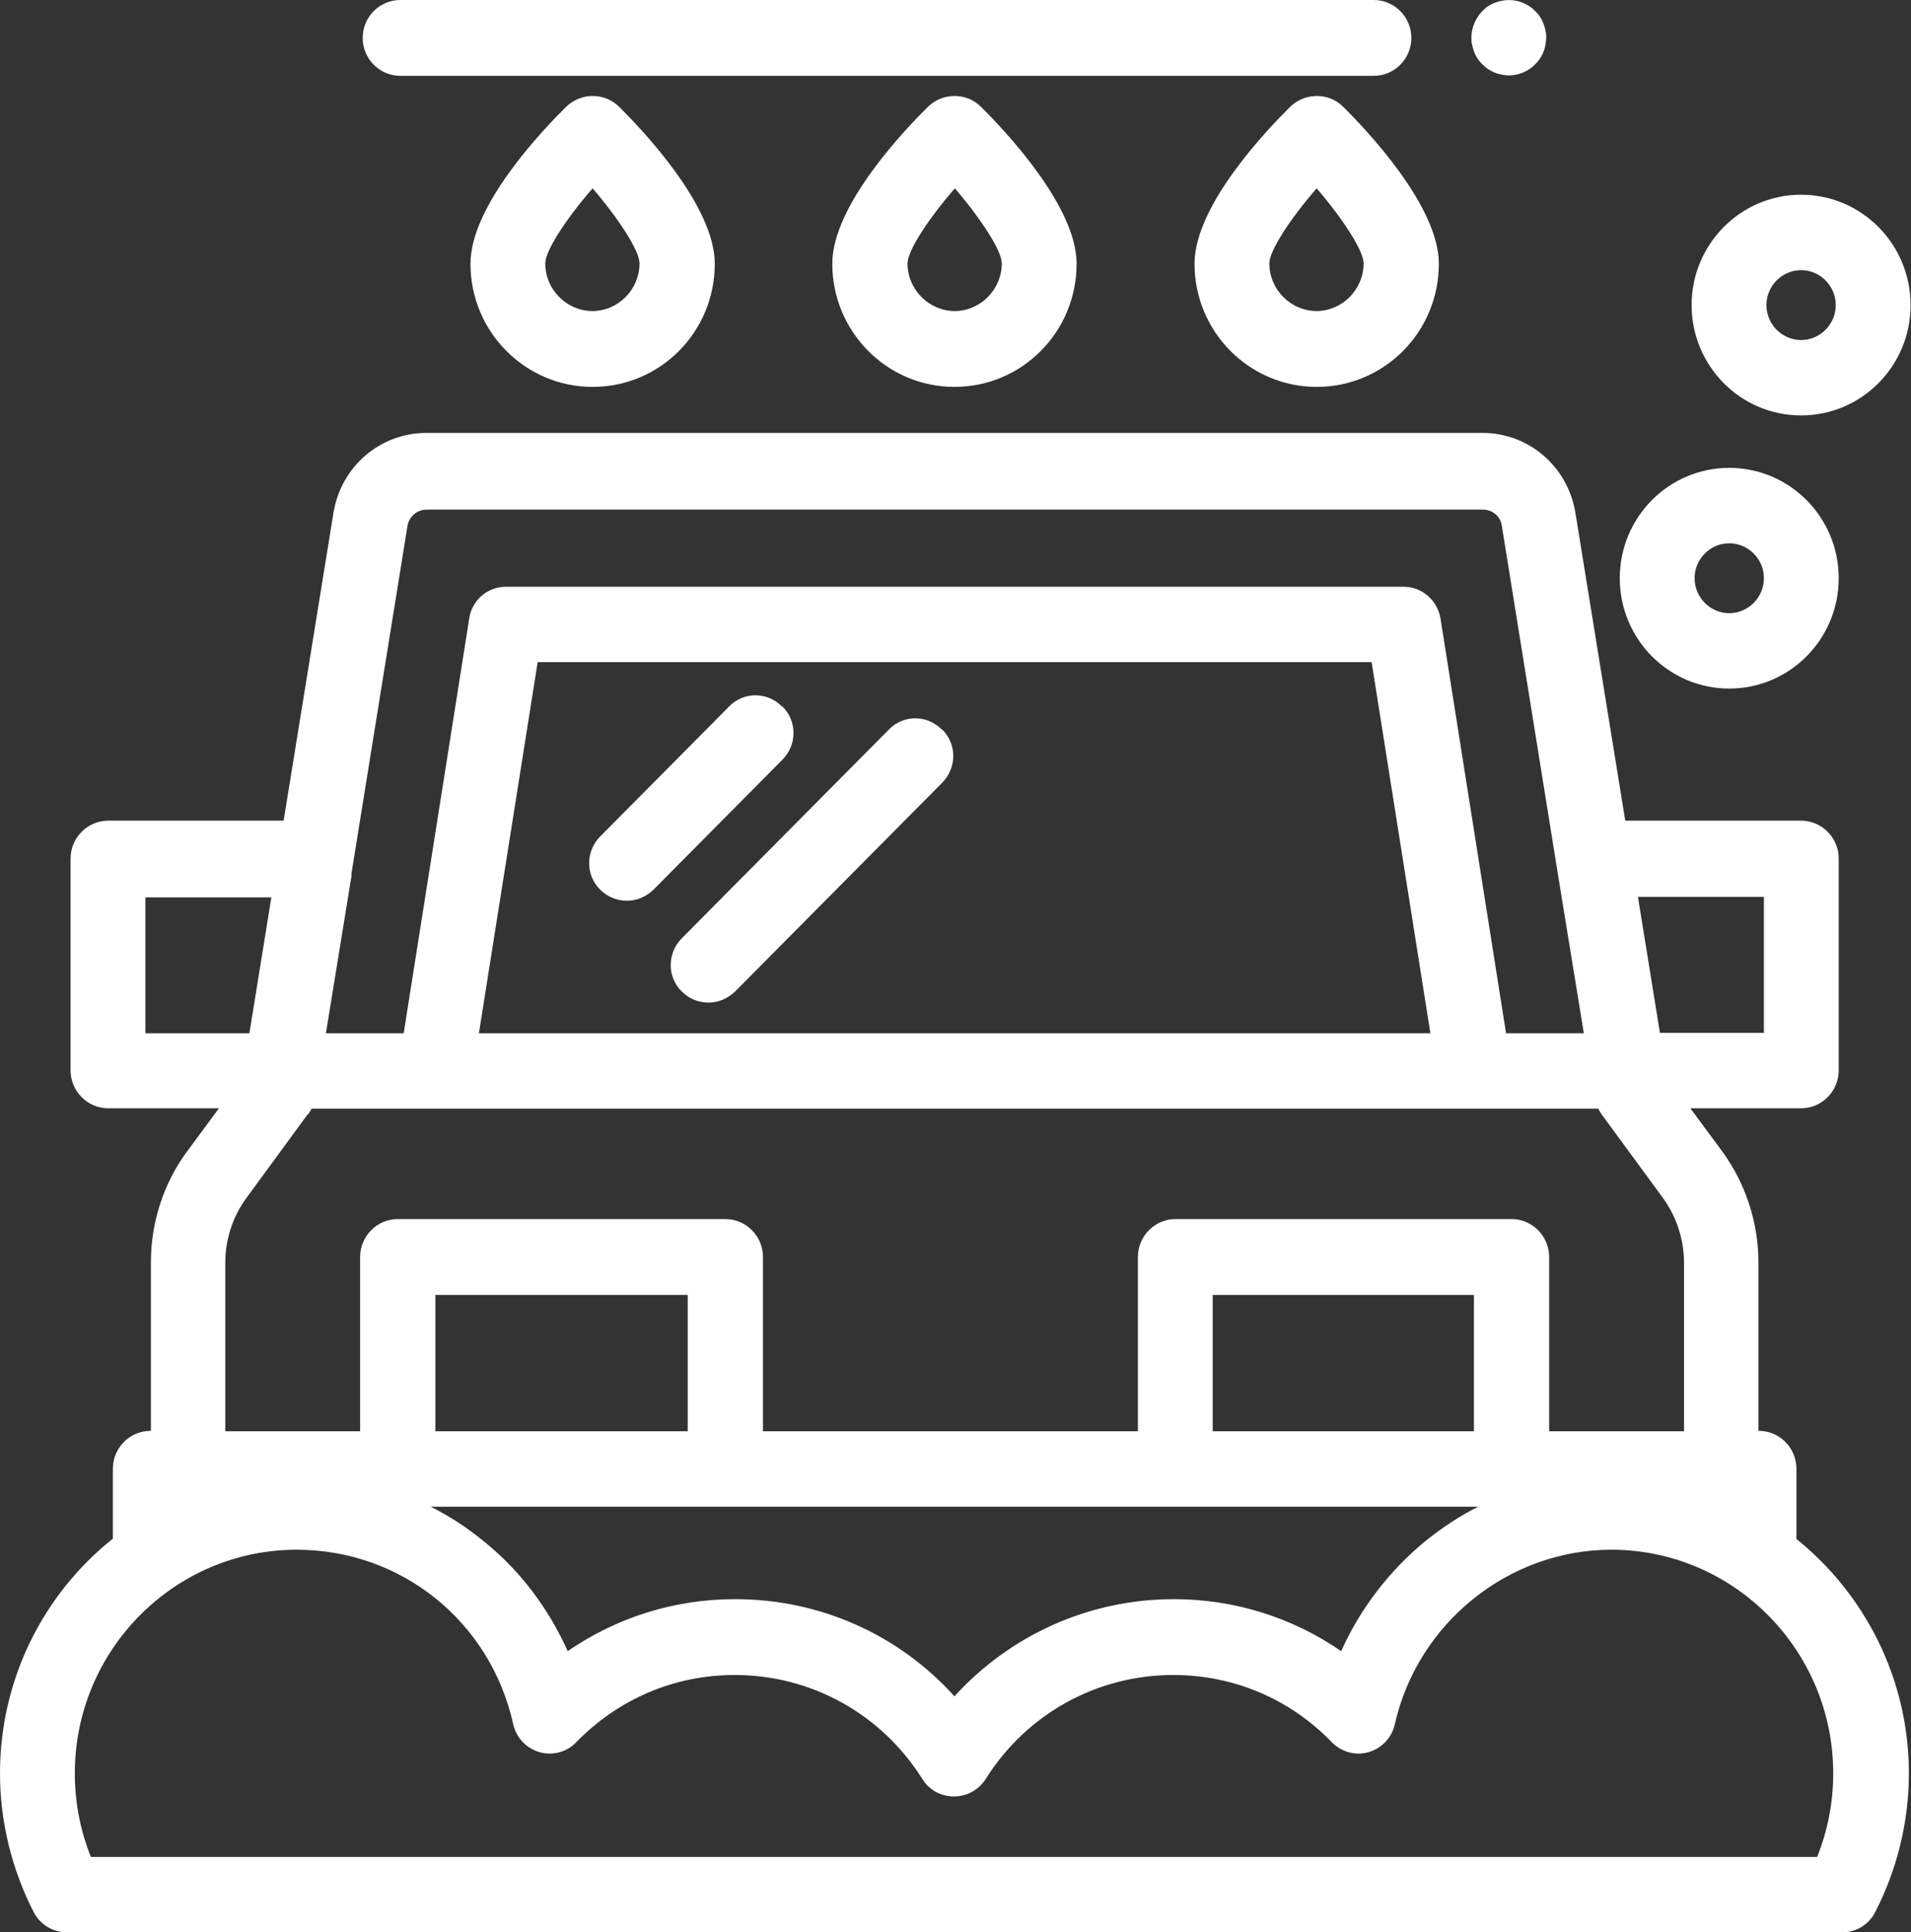 <svg width="91" height="92" viewBox="0 0 91 92" fill="none" xmlns="http://www.w3.org/2000/svg">
<rect x="0" y="0" width="91" height="92" fill="#333333" stroke="none"/>
<g clip-path="url(#clip0_413_420)">
<path d="M73.589 1.44C73.569 1.319 73.528 1.217 73.488 1.095C73.448 0.994 73.388 0.872 73.327 0.791C73.267 0.69 73.186 0.608 73.106 0.527C72.683 0.101 72.079 -0.081 71.496 0.04C71.375 0.061 71.274 0.101 71.153 0.142C71.053 0.182 70.932 0.243 70.851 0.304C70.751 0.365 70.67 0.446 70.59 0.527C70.268 0.852 70.066 1.319 70.066 1.805C70.066 1.927 70.066 2.049 70.107 2.15C70.127 2.272 70.167 2.373 70.207 2.495C70.248 2.597 70.308 2.718 70.368 2.799C70.429 2.901 70.509 2.982 70.59 3.063C70.67 3.144 70.771 3.225 70.851 3.286C70.952 3.347 71.053 3.408 71.153 3.449C71.254 3.489 71.375 3.53 71.496 3.55C71.616 3.57 71.737 3.591 71.838 3.591C72.301 3.591 72.764 3.408 73.106 3.063C73.186 2.982 73.267 2.881 73.327 2.799C73.388 2.698 73.448 2.597 73.488 2.495C73.528 2.394 73.569 2.272 73.589 2.15C73.609 2.029 73.629 1.907 73.629 1.805C73.629 1.704 73.629 1.562 73.589 1.46V1.44Z" fill="white"/>
<path d="M65.437 0H19.061C18.075 0 17.27 0.811 17.27 1.806C17.27 2.8 18.075 3.611 19.061 3.611H65.417C66.403 3.611 67.208 2.8 67.208 1.806C67.208 0.811 66.403 0 65.417 0H65.437Z" fill="white"/>
<path d="M46.698 5.071C46.014 4.402 44.906 4.402 44.202 5.071C43.135 6.126 39.633 9.758 39.633 12.557C39.633 15.783 42.229 18.42 45.45 18.42C48.67 18.42 51.267 15.803 51.267 12.557C51.267 9.778 47.765 6.126 46.698 5.071ZM45.47 14.809C44.242 14.809 43.216 13.795 43.216 12.537C43.216 11.949 44.182 10.447 45.47 8.966C46.738 10.447 47.704 11.949 47.704 12.537C47.704 13.774 46.698 14.809 45.45 14.809H45.47Z" fill="white"/>
<path d="M63.947 5.071C63.263 4.402 62.156 4.402 61.451 5.071C60.385 6.126 56.882 9.758 56.882 12.557C56.882 15.783 59.479 18.42 62.699 18.42C65.92 18.42 68.516 15.803 68.516 12.557C68.516 9.778 65.014 6.126 63.947 5.071ZM62.699 14.809C61.472 14.809 60.445 13.795 60.445 12.537C60.445 11.949 61.411 10.447 62.699 8.966C63.968 10.447 64.934 11.949 64.934 12.537C64.934 13.774 63.927 14.809 62.679 14.809H62.699Z" fill="white"/>
<path d="M29.468 5.071C28.784 4.402 27.676 4.402 26.972 5.071C25.905 6.126 22.403 9.758 22.403 12.557C22.403 15.783 24.999 18.42 28.22 18.42C31.44 18.42 34.037 15.803 34.037 12.557C34.037 9.778 30.535 6.126 29.468 5.071ZM28.22 14.809C26.992 14.809 25.965 13.795 25.965 12.537C25.965 11.949 26.932 10.447 28.22 8.966C29.488 10.447 30.454 11.949 30.454 12.537C30.454 13.774 29.448 14.809 28.2 14.809H28.22Z" fill="white"/>
<path d="M37.237 33.635C36.533 32.925 35.406 32.925 34.721 33.635L28.582 39.822C27.878 40.532 27.878 41.669 28.582 42.358C28.924 42.703 29.387 42.886 29.85 42.886C30.313 42.886 30.756 42.703 31.118 42.358L37.257 36.171C37.962 35.461 37.962 34.325 37.257 33.635H37.237Z" fill="white"/>
<path d="M44.846 34.731C44.141 34.021 43.014 34.021 42.33 34.731L32.467 44.671C31.762 45.381 31.762 46.517 32.467 47.207C32.809 47.552 33.272 47.734 33.735 47.734C34.198 47.734 34.641 47.552 35.003 47.207L44.866 37.267C45.57 36.557 45.57 35.42 44.866 34.731H44.846Z" fill="white"/>
<path d="M85.545 73.255V69.928C85.545 68.934 84.74 68.123 83.754 68.123H83.734V60.089C83.734 58.223 83.13 56.356 82.023 54.835L80.493 52.766H85.767C86.753 52.766 87.558 51.954 87.558 50.96V40.878C87.558 39.884 86.753 39.072 85.767 39.072H77.393L75.018 24.405C74.656 22.214 72.804 20.611 70.59 20.611H20.309C18.095 20.611 16.244 22.214 15.881 24.405L13.506 39.072H5.153C4.167 39.072 3.361 39.884 3.361 40.878V50.96C3.361 51.954 4.167 52.766 5.153 52.766H10.427L8.897 54.835C7.79 56.336 7.186 58.203 7.186 60.089V68.123H7.166C6.179 68.123 5.374 68.934 5.374 69.928V73.255C2.093 75.872 0 79.909 0 84.433C0 86.726 0.564 89.018 1.61 91.047C1.912 91.635 2.536 92 3.18 92H87.719C88.383 92 88.987 91.635 89.289 91.047C90.336 89.018 90.899 86.746 90.899 84.433C90.899 79.909 88.786 75.872 85.525 73.255H85.545ZM83.995 42.703V49.175H79.044L77.997 42.703H83.995ZM16.727 41.649L19.404 25.034C19.484 24.587 19.867 24.263 20.309 24.263H70.61C71.073 24.263 71.455 24.587 71.516 25.034L74.253 42.034L75.421 49.195H71.717L68.597 29.456C68.456 28.584 67.712 27.935 66.846 27.935H24.094C23.208 27.935 22.463 28.584 22.342 29.456L19.223 49.195H15.519L16.747 41.649H16.727ZM68.114 49.195H22.805L25.603 31.526H65.316L68.114 49.195ZM14.674 53.05C14.674 53.05 14.794 52.887 14.835 52.786H76.105C76.105 52.786 76.206 52.969 76.266 53.05L79.165 57.006C79.829 57.898 80.191 59.014 80.191 60.109V68.143H73.77V59.846C73.77 58.852 72.965 58.04 71.979 58.04H55.977C54.99 58.04 54.185 58.852 54.185 59.846V68.143H36.332V59.846C36.332 58.852 35.526 58.04 34.54 58.04H18.941C17.954 58.04 17.149 58.852 17.149 59.846V68.143H10.728V60.109C10.728 58.994 11.091 57.898 11.755 57.006L14.653 53.05H14.674ZM70.389 71.734C69.503 72.18 68.678 72.728 67.893 73.357C66.162 74.777 64.773 76.582 63.867 78.611C61.532 77.008 58.795 76.136 55.896 76.136C51.871 76.136 48.107 77.84 45.45 80.761C42.793 77.82 39.049 76.136 35.003 76.136C32.105 76.136 29.367 77.008 27.032 78.611C26.127 76.582 24.758 74.756 23.007 73.357C22.242 72.728 21.396 72.18 20.511 71.734H70.368H70.389ZM20.732 68.143V61.651H32.749V68.143H20.732ZM57.748 68.143V61.651H70.187V68.143H57.748ZM6.924 49.195V42.724H12.922L11.876 49.195H6.924ZM86.592 88.409H4.328C3.824 87.152 3.563 85.813 3.563 84.433C3.563 78.55 8.313 73.783 14.13 73.783C19.102 73.783 23.349 77.191 24.436 82.08C24.577 82.729 25.06 83.236 25.684 83.419C26.308 83.601 26.992 83.419 27.435 82.952C29.448 80.883 32.125 79.747 34.983 79.747C38.626 79.747 41.968 81.593 43.92 84.697C44.242 85.224 44.806 85.529 45.43 85.529C46.053 85.529 46.617 85.204 46.939 84.697C48.892 81.593 52.233 79.747 55.876 79.747C58.734 79.747 61.431 80.883 63.424 82.952C63.887 83.419 64.551 83.601 65.175 83.419C65.799 83.236 66.282 82.729 66.423 82.08C67.51 77.272 71.838 73.783 76.729 73.783C82.566 73.783 87.296 78.57 87.296 84.433C87.296 85.813 87.035 87.152 86.531 88.409H86.592Z" fill="white"/>
<path d="M82.345 22.275C79.467 22.275 77.132 24.628 77.132 27.529C77.132 30.43 79.467 32.783 82.345 32.783C85.223 32.783 87.558 30.43 87.558 27.529C87.558 24.628 85.223 22.275 82.345 22.275ZM82.345 29.193C81.439 29.193 80.695 28.442 80.695 27.529C80.695 26.616 81.439 25.866 82.345 25.866C83.251 25.866 83.996 26.616 83.996 27.529C83.996 28.442 83.251 29.193 82.345 29.193Z" fill="white"/>
<path d="M85.766 9.271C82.888 9.271 80.553 11.624 80.553 14.525C80.553 17.426 82.888 19.779 85.766 19.779C88.645 19.779 90.98 17.426 90.98 14.525C90.98 11.624 88.645 9.271 85.766 9.271ZM85.766 16.189C84.861 16.189 84.116 15.438 84.116 14.525C84.116 13.612 84.861 12.862 85.766 12.862C86.672 12.862 87.417 13.612 87.417 14.525C87.417 15.438 86.672 16.189 85.766 16.189Z" fill="white"/>
</g>
<defs>
<clipPath id="clip0_413_420">
<rect width="91" height="92" fill="white"/>
</clipPath>
</defs>
</svg>
